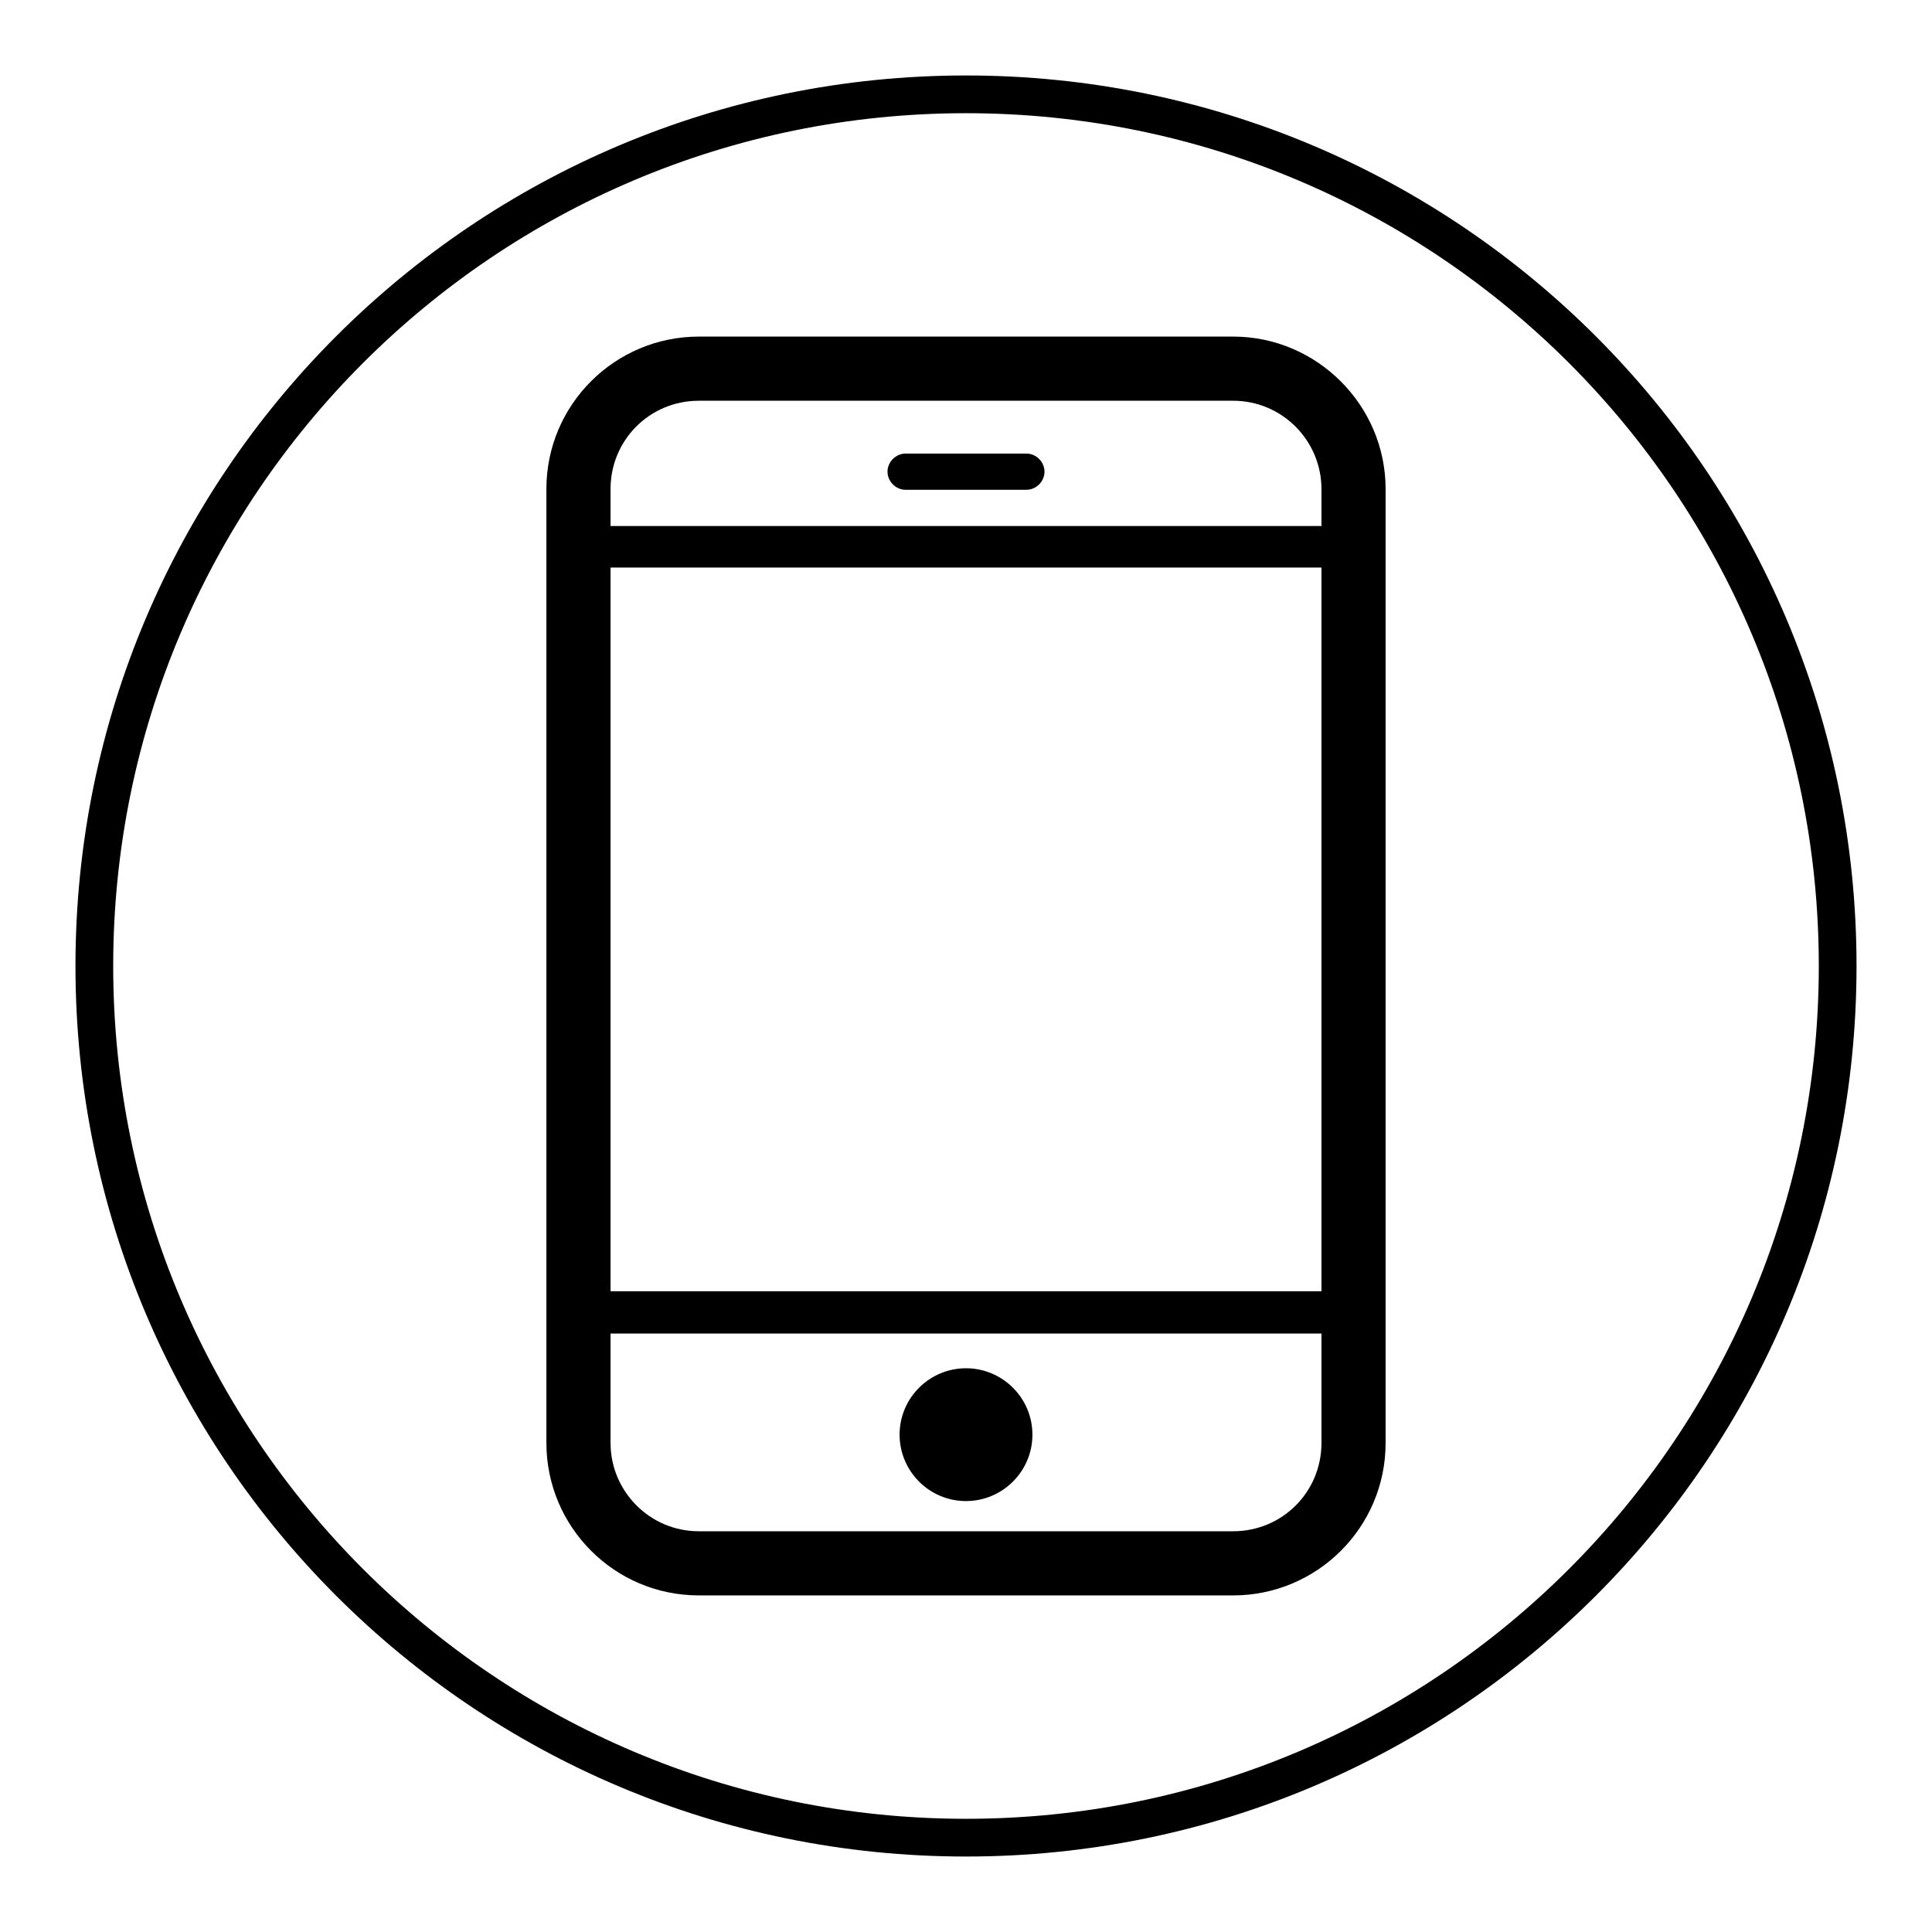 <?xml version="1.0" encoding="utf-8"?>
<!-- Svg Vector Icons : http://www.onlinewebfonts.com/icon -->
<!DOCTYPE svg PUBLIC "-//W3C//DTD SVG 1.1//EN" "http://www.w3.org/Graphics/SVG/1.1/DTD/svg11.dtd">
<svg version="1.1" xmlns="http://www.w3.org/2000/svg" xmlns:xlink="http://www.w3.org/1999/xlink" x="0px" y="0px" viewBox="0 0 256 256" enable-background="new 0 0 256 256" xml:space="preserve">
<g> <path fill="#000000" d="M163.4,44.6H92.6c-11.1,0-20.2,9-20.2,20.2v126.4c0,11.1,9,20.2,20.2,20.2h70.8c11.1,0,20.2-9,20.2-20.2 V64.8C183.6,53.7,174.5,44.6,163.4,44.6L163.4,44.6z M92.6,53.1h70.8c6.5,0,11.7,5.3,11.7,11.7v4.9H80.9v-4.9 C80.9,58.3,86.1,53.1,92.6,53.1L92.6,53.1z M175.1,75.2v95.9H80.9V75.2H175.1z M163.4,202.9H92.6c-6.5,0-11.7-5.3-11.7-11.7v-14.5 h94.2v14.5C175.1,197.7,169.9,202.9,163.4,202.9z"/> <path fill="#000000" d="M120,64.9H136c1.3,0,2.4-1.1,2.4-2.4c0-1.3-1.1-2.4-2.4-2.4c0,0,0,0,0,0H120c-1.3,0-2.4,1.1-2.4,2.4 C117.6,63.8,118.7,64.9,120,64.9z M128,181.3c-4.8,0-8.8,3.9-8.8,8.8c0,4.8,3.9,8.8,8.8,8.8c4.8,0,8.8-3.9,8.8-8.8 C136.8,185.2,132.8,181.3,128,181.3z"/> <path fill="#000000" d="M128,10C62.8,10,10,62.8,10,128c0,65.2,52.8,118,118,118c65.2,0,118-52.8,118-118C246,62.8,193.2,10,128,10 L128,10z M128,241c-62.4,0-113-50.6-113-113C15,65.6,65.6,15,128,15c62.4,0,113,50.6,113,113S190.4,241,128,241L128,241z"/></g>
</svg>